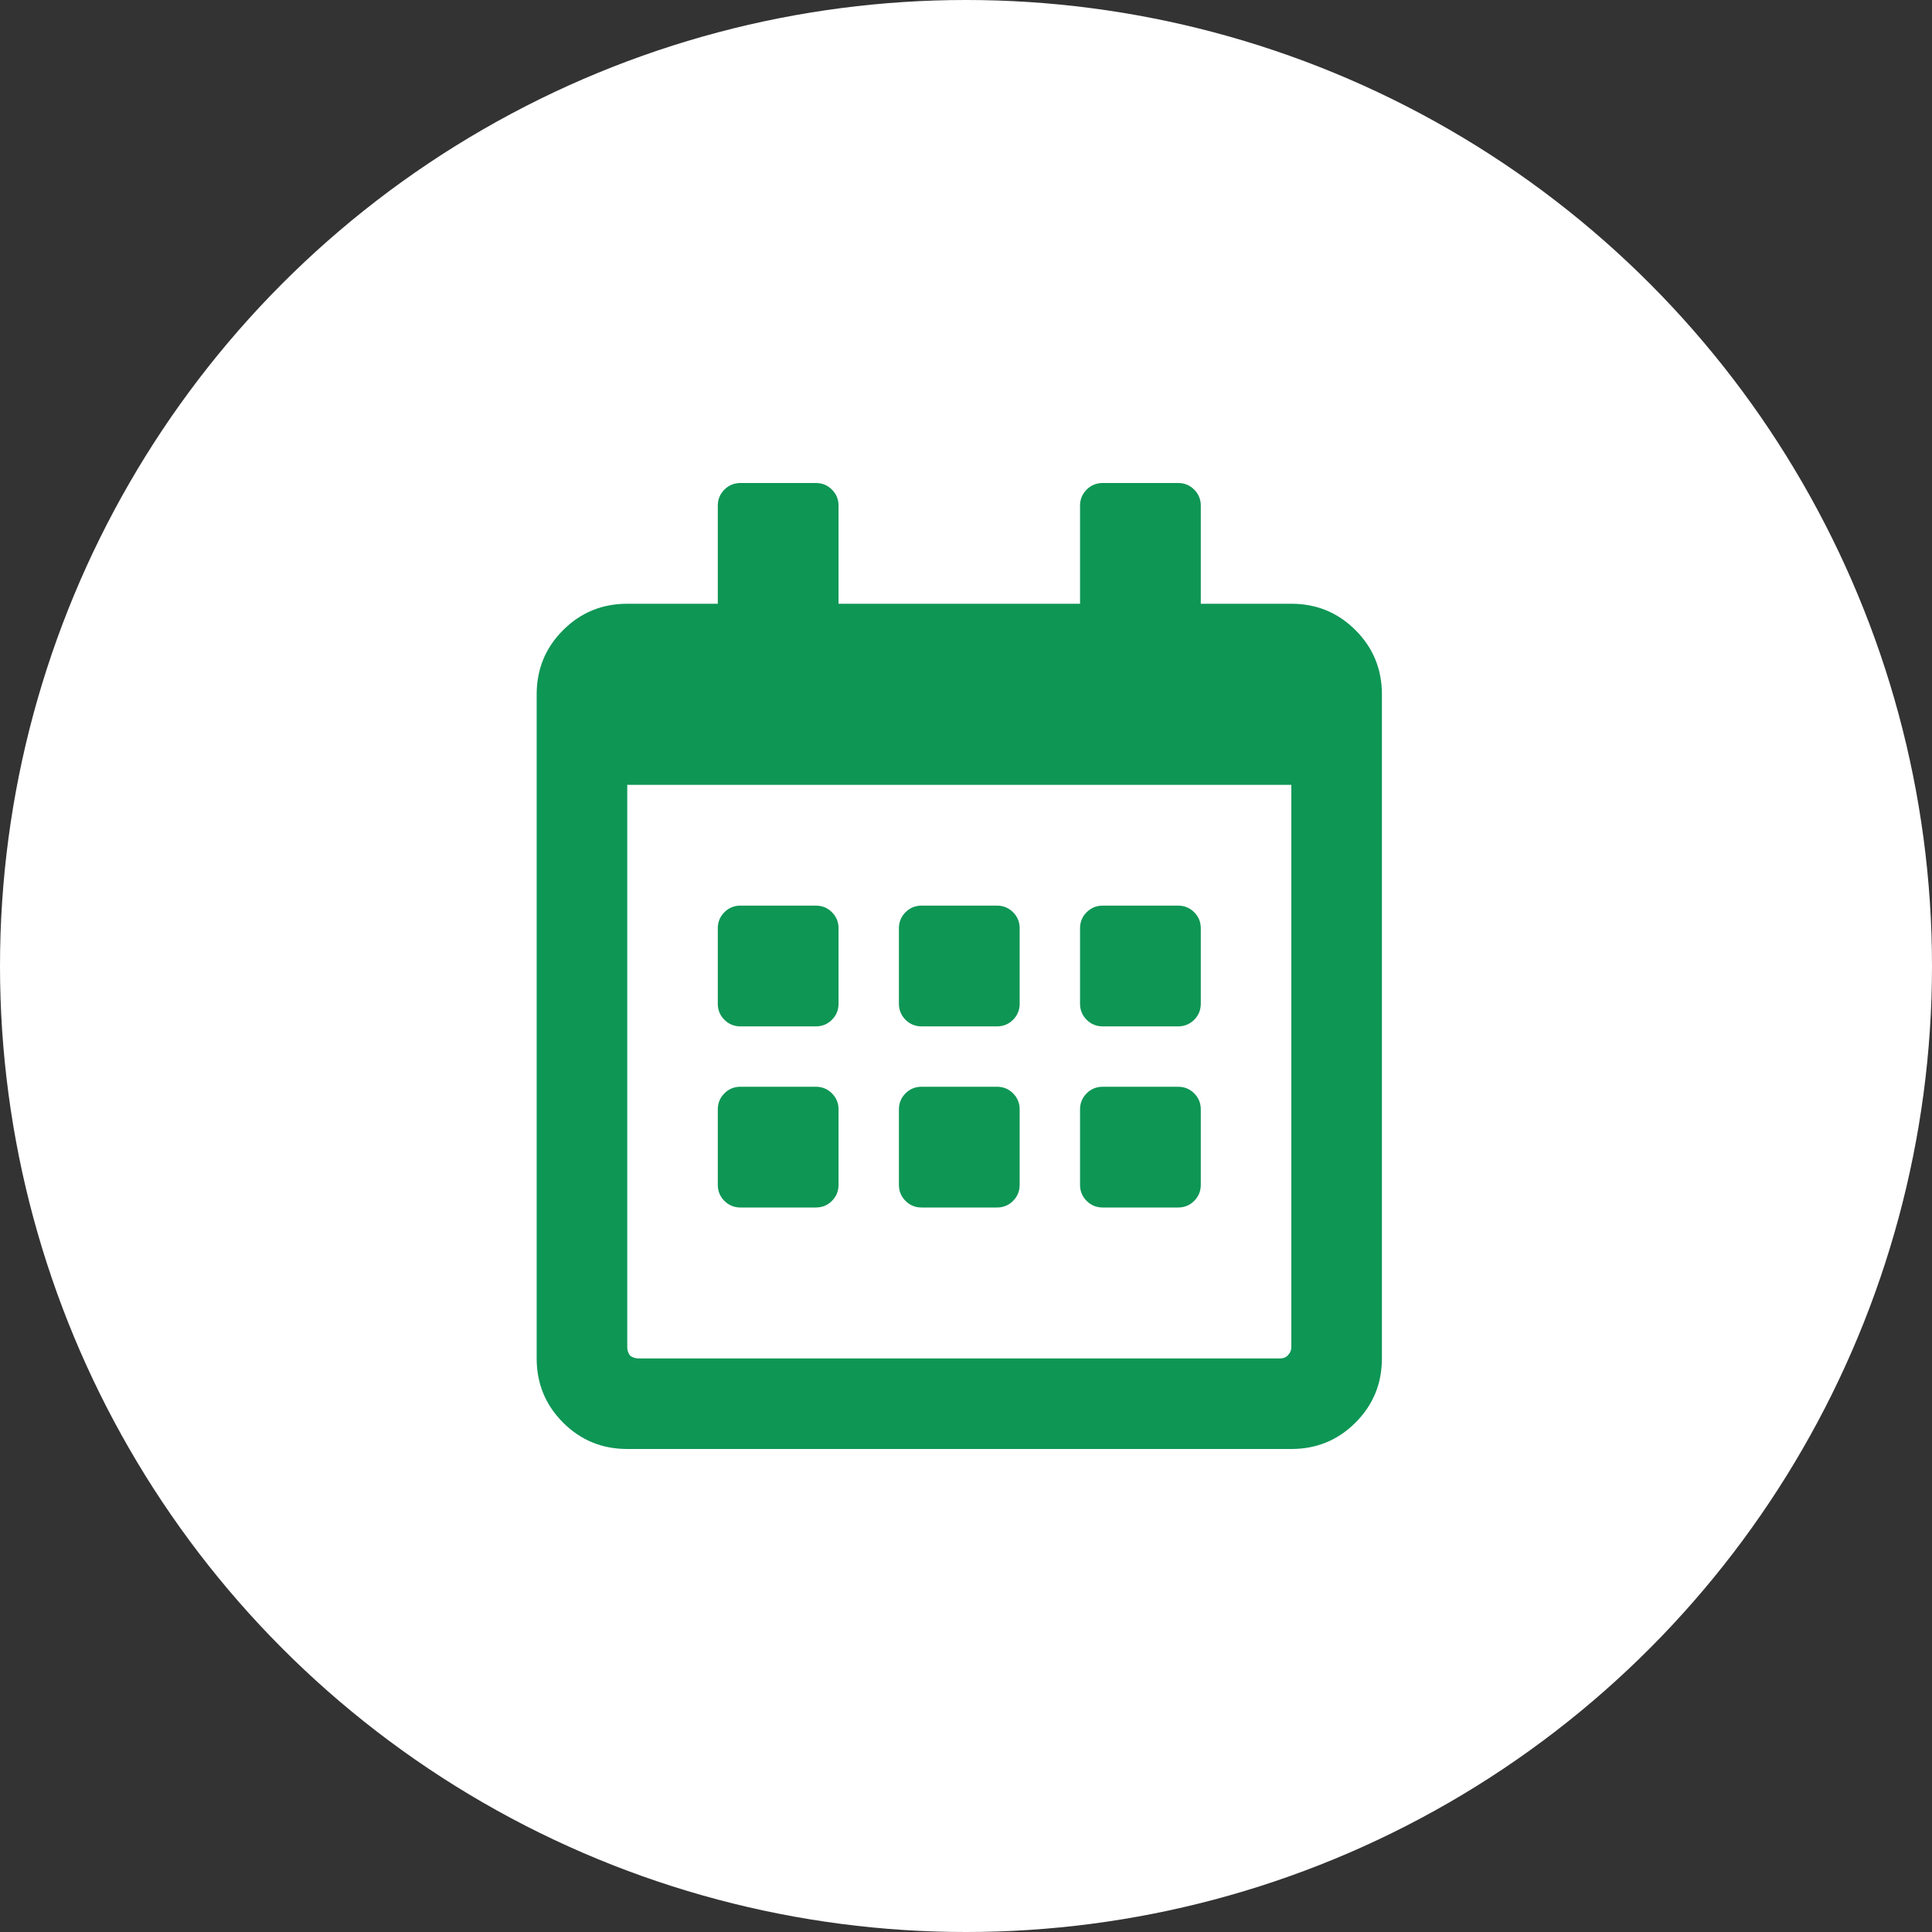 <svg width="36" height="36" viewBox="0 0 36 36" fill="none" xmlns="http://www.w3.org/2000/svg">
<rect x="0" y="0" width="36" height="36" fill="#333333" stroke="none"/>
<circle cx="18" cy="18" r="18" fill="white"/>
<path d="M15.203 19.125H13.797C13.68 19.125 13.58 19.084 13.498 19.002C13.416 18.92 13.375 18.82 13.375 18.703V17.297C13.375 17.18 13.416 17.08 13.498 16.998C13.58 16.916 13.68 16.875 13.797 16.875H15.203C15.32 16.875 15.42 16.916 15.502 16.998C15.584 17.08 15.625 17.18 15.625 17.297V18.703C15.625 18.82 15.584 18.92 15.502 19.002C15.42 19.084 15.32 19.125 15.203 19.125ZM19 18.703V17.297C19 17.18 18.959 17.08 18.877 16.998C18.795 16.916 18.695 16.875 18.578 16.875H17.172C17.055 16.875 16.955 16.916 16.873 16.998C16.791 17.08 16.75 17.18 16.75 17.297V18.703C16.75 18.82 16.791 18.92 16.873 19.002C16.955 19.084 17.055 19.125 17.172 19.125H18.578C18.695 19.125 18.795 19.084 18.877 19.002C18.959 18.92 19 18.82 19 18.703ZM22.375 18.703V17.297C22.375 17.18 22.334 17.08 22.252 16.998C22.17 16.916 22.07 16.875 21.953 16.875H20.547C20.43 16.875 20.33 16.916 20.248 16.998C20.166 17.08 20.125 17.18 20.125 17.297V18.703C20.125 18.82 20.166 18.92 20.248 19.002C20.33 19.084 20.43 19.125 20.547 19.125H21.953C22.07 19.125 22.17 19.084 22.252 19.002C22.334 18.92 22.375 18.82 22.375 18.703ZM19 22.078V20.672C19 20.555 18.959 20.455 18.877 20.373C18.795 20.291 18.695 20.25 18.578 20.25H17.172C17.055 20.25 16.955 20.291 16.873 20.373C16.791 20.455 16.75 20.555 16.75 20.672V22.078C16.75 22.195 16.791 22.295 16.873 22.377C16.955 22.459 17.055 22.5 17.172 22.5H18.578C18.695 22.5 18.795 22.459 18.877 22.377C18.959 22.295 19 22.195 19 22.078ZM15.625 22.078V20.672C15.625 20.555 15.584 20.455 15.502 20.373C15.42 20.291 15.32 20.25 15.203 20.25H13.797C13.68 20.25 13.58 20.291 13.498 20.373C13.416 20.455 13.375 20.555 13.375 20.672V22.078C13.375 22.195 13.416 22.295 13.498 22.377C13.58 22.459 13.68 22.5 13.797 22.5H15.203C15.32 22.5 15.42 22.459 15.502 22.377C15.584 22.295 15.625 22.195 15.625 22.078ZM22.375 22.078V20.672C22.375 20.555 22.334 20.455 22.252 20.373C22.17 20.291 22.07 20.25 21.953 20.25H20.547C20.43 20.25 20.33 20.291 20.248 20.373C20.166 20.455 20.125 20.555 20.125 20.672V22.078C20.125 22.195 20.166 22.295 20.248 22.377C20.33 22.459 20.43 22.5 20.547 22.5H21.953C22.07 22.5 22.17 22.459 22.252 22.377C22.334 22.295 22.375 22.195 22.375 22.078ZM25.75 12.938V25.312C25.75 25.781 25.586 26.18 25.258 26.508C24.93 26.836 24.531 27 24.062 27H11.688C11.219 27 10.82 26.836 10.492 26.508C10.164 26.18 10 25.781 10 25.312V12.938C10 12.469 10.164 12.07 10.492 11.742C10.82 11.414 11.219 11.25 11.688 11.25H13.375V9.422C13.375 9.305 13.416 9.205 13.498 9.123C13.58 9.041 13.68 9 13.797 9H15.203C15.32 9 15.42 9.041 15.502 9.123C15.584 9.205 15.625 9.305 15.625 9.422V11.25H20.125V9.422C20.125 9.305 20.166 9.205 20.248 9.123C20.33 9.041 20.43 9 20.547 9H21.953C22.07 9 22.17 9.041 22.252 9.123C22.334 9.205 22.375 9.305 22.375 9.422V11.25H24.062C24.531 11.25 24.93 11.414 25.258 11.742C25.586 12.07 25.75 12.469 25.75 12.938ZM24.062 25.102V14.625H11.688V25.102C11.688 25.16 11.705 25.213 11.74 25.26C11.787 25.295 11.84 25.312 11.898 25.312H23.852C23.91 25.312 23.957 25.295 23.992 25.26C24.039 25.213 24.062 25.16 24.062 25.102Z" fill="#0E9655"/>
</svg>
